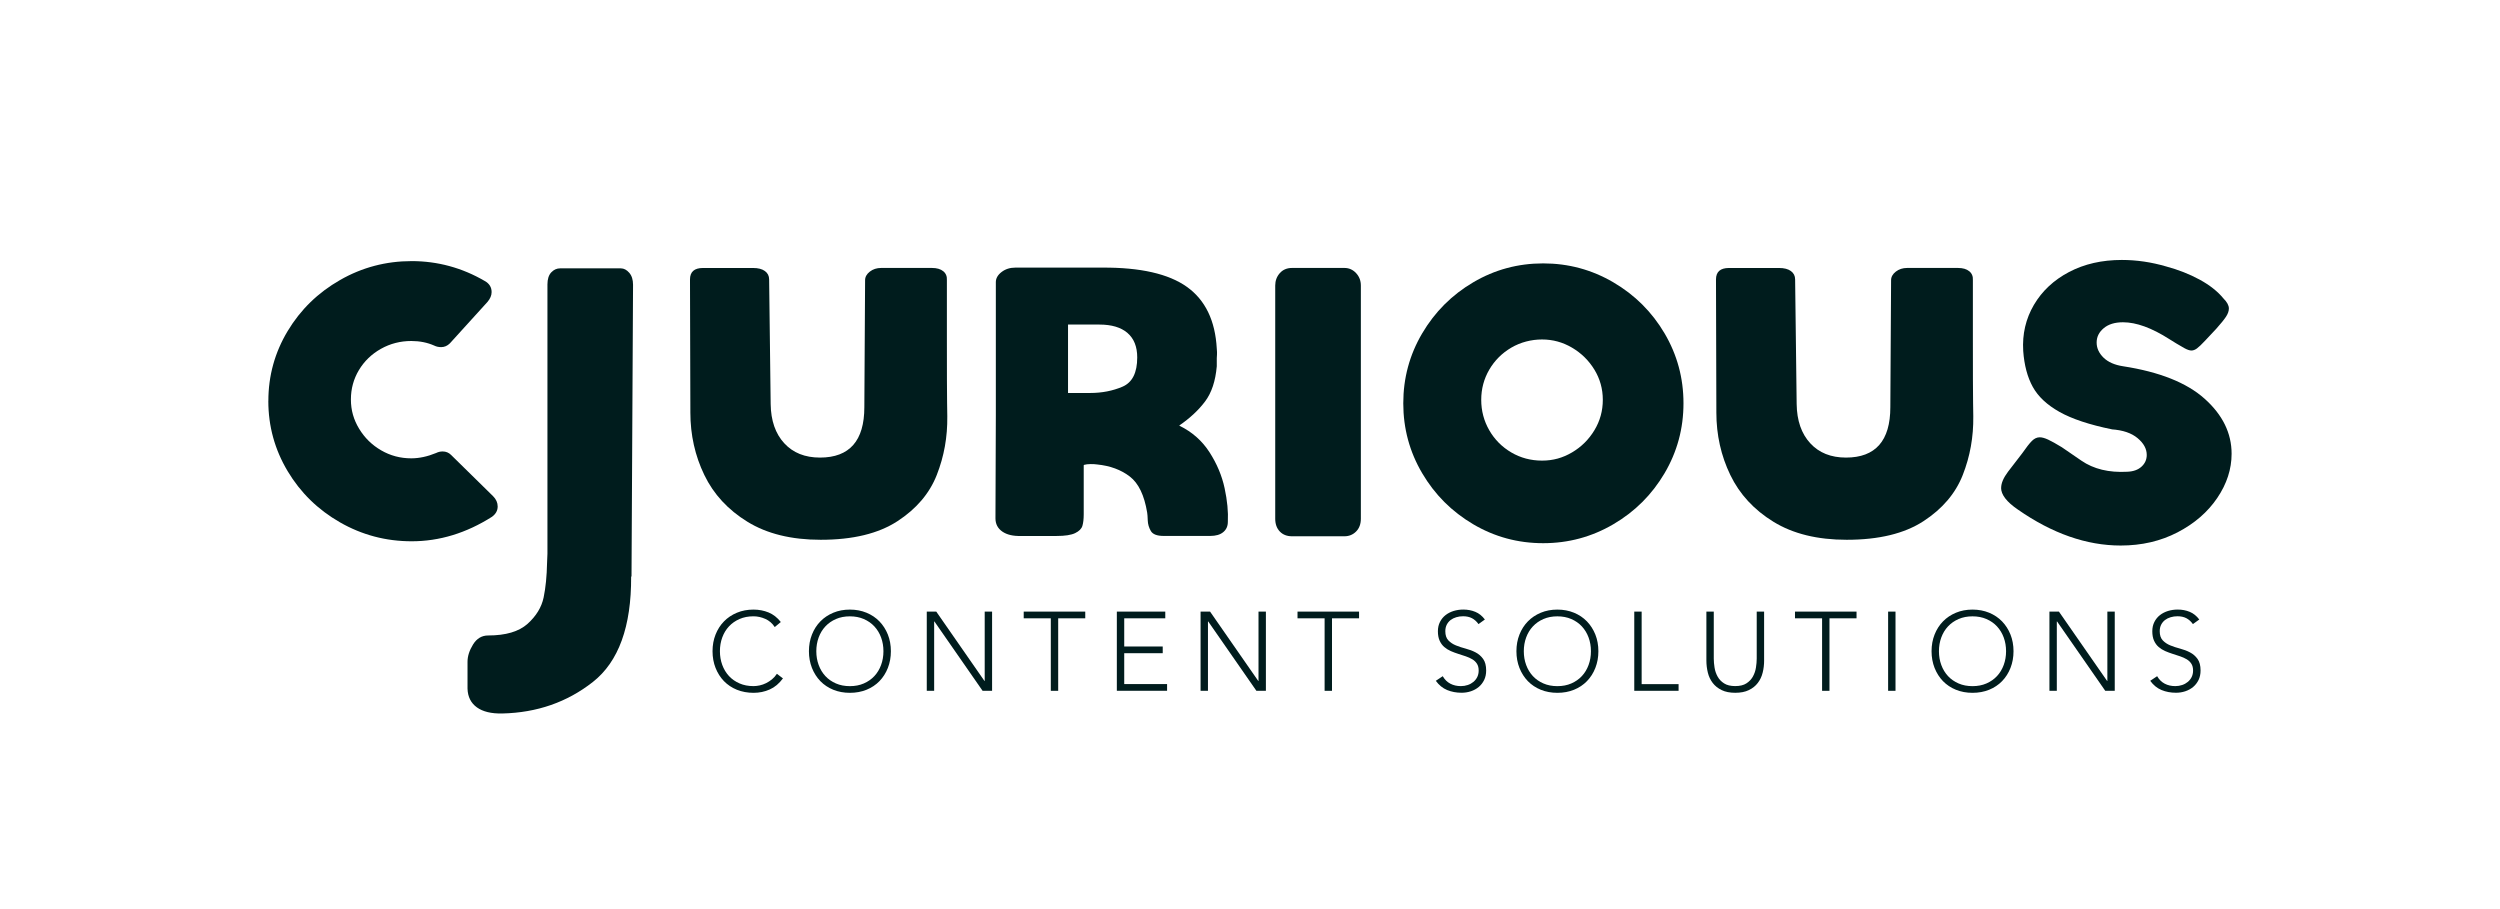 <svg xmlns="http://www.w3.org/2000/svg" id="a" viewBox="0 0 734.46 266.94"><defs><style>.b{fill:#001c1d;}</style></defs><path class="b" d="M78.84,117.81c0-7.41,1.89-14.26,5.67-20.55,3.78-6.29,8.91-11.29,15.39-14.99,6.47-3.71,13.49-5.56,21.06-5.56s14.79,1.95,21.45,5.84c1.35,.75,2.02,1.84,2.02,3.26,0,.98-.41,1.95-1.24,2.92l-11.01,12.13c-.75,.75-1.61,1.12-2.58,1.12-.75,0-1.42-.15-2.02-.45-2.02-.9-4.27-1.35-6.74-1.35-3.22,0-6.2,.77-8.93,2.3-2.73,1.54-4.88,3.61-6.46,6.23-1.57,2.62-2.36,5.5-2.36,8.65s.8,5.93,2.41,8.59c1.61,2.66,3.76,4.77,6.46,6.34,2.7,1.57,5.65,2.36,8.87,2.36,2.32,0,4.75-.52,7.3-1.57,.6-.3,1.23-.45,1.91-.45,.97,0,1.8,.34,2.47,1.01l12.35,12.13c.9,.9,1.35,1.91,1.35,3.03,0,1.2-.56,2.21-1.68,3.03-7.56,4.79-15.42,7.19-23.58,7.19-7.56,0-14.58-1.85-21.06-5.56-6.48-3.71-11.61-8.72-15.39-15.05-3.78-6.33-5.67-13.2-5.67-20.61Z"></path><path class="b" d="M137.35,202.3v-7.86c0-1.65,.54-3.35,1.63-5.11,1.09-1.76,2.57-2.64,4.44-2.64,5.17,0,9.02-1.14,11.57-3.42,2.54-2.29,4.12-4.87,4.72-7.75,.6-2.88,.93-6.27,1.01-10.16l.11-2.7V83.56c0-1.57,.38-2.75,1.12-3.54,.75-.79,1.61-1.18,2.58-1.18h17.86c.9,0,1.72,.43,2.47,1.29,.75,.86,1.12,2.04,1.12,3.54l-.45,85.62c0,.08-.04,.11-.11,.11,.07,14.67-3.67,24.99-11.23,30.94-7.56,5.95-16.44,9.04-26.62,9.27-3.22,.07-5.71-.53-7.47-1.8-1.76-1.27-2.68-3.11-2.75-5.5Z"></path><path class="b" d="M202.82,121.18l-.11-39.08c0-2.25,1.27-3.37,3.82-3.37h14.71c1.5,0,2.66,.3,3.48,.9,.82,.6,1.24,1.42,1.24,2.47l.45,36.61c.07,4.87,1.4,8.7,3.99,11.51,2.58,2.81,6.08,4.21,10.5,4.21,8.68,0,13.03-4.94,13.03-14.82l.22-37.29c0-.97,.47-1.81,1.4-2.53s2.04-1.07,3.31-1.07h14.94c1.42,0,2.53,.32,3.31,.96,.79,.64,1.14,1.51,1.07,2.64v16.62c0,10.33,.02,16.77,.06,19.32,.04,2.55,.06,3.89,.06,4.04,.08,6.06-.95,11.81-3.09,17.24-2.13,5.43-5.99,9.96-11.57,13.59-5.58,3.63-13.08,5.45-22.52,5.45-8.61,0-15.78-1.76-21.51-5.28-5.73-3.52-9.96-8.1-12.69-13.76-2.73-5.65-4.1-11.77-4.1-18.36Z"></path><path class="b" d="M337.02,150.6c-.83-5.09-2.53-8.63-5.11-10.61-2.58-1.98-5.78-3.16-9.6-3.54-.53-.08-1.16-.11-1.91-.11s-1.39,.08-1.91,.23l-.11,.11v14.38c0,1.42-.13,2.56-.39,3.43-.26,.86-.97,1.57-2.13,2.13-1.16,.56-2.98,.84-5.45,.84h-10.44c-2.32,.07-4.15-.36-5.5-1.29-1.35-.94-2.02-2.23-2.02-3.88l.11-30.32v-39.08c0-1.12,.56-2.11,1.69-2.98,1.12-.86,2.47-1.29,4.04-1.29h25.49c11.23-.07,19.54,1.82,24.93,5.67,5.39,3.86,8.31,9.9,8.76,18.14,.07,.75,.09,1.33,.06,1.74-.04,.41-.06,.77-.06,1.07v2.36c-.38,4.34-1.52,7.79-3.43,10.33-1.91,2.55-4.43,4.9-7.58,7.07l.11,.11c3.67,1.8,6.59,4.38,8.76,7.75,2.17,3.37,3.65,6.89,4.44,10.56,.79,3.67,1.1,6.96,.95,9.88,0,1.28-.45,2.29-1.35,3.03-.9,.75-2.17,1.12-3.82,1.12h-13.7c-1.95,0-3.2-.49-3.76-1.46-.56-.97-.86-2-.9-3.09-.04-1.08-.09-1.85-.17-2.3Zm-16.73-35.15c3.44,0,6.61-.62,9.49-1.85,2.88-1.24,4.32-4.1,4.32-8.59,0-3.15-.95-5.54-2.86-7.19-1.91-1.65-4.66-2.47-8.26-2.47h-9.21v20.1h6.51Z"></path><path class="b" d="M374.64,152.4V83.89c0-1.42,.45-2.64,1.35-3.65,.9-1.01,2.1-1.52,3.59-1.52h15.39c1.35,0,2.49,.51,3.43,1.52,.94,1.01,1.4,2.23,1.4,3.65v68.5c0,1.57-.47,2.83-1.4,3.76-.94,.94-2.08,1.4-3.43,1.4h-15.39c-1.5,0-2.7-.47-3.59-1.4-.9-.94-1.35-2.19-1.35-3.76Z"></path><path class="b" d="M412.26,118.48c0-7.41,1.85-14.26,5.56-20.55,3.71-6.29,8.7-11.29,14.99-14.99,6.29-3.71,13.14-5.56,20.55-5.56s14.28,1.85,20.61,5.56c6.33,3.71,11.34,8.7,15.05,14.99,3.71,6.29,5.56,13.14,5.56,20.55s-1.85,14.26-5.56,20.55c-3.71,6.29-8.72,11.29-15.05,14.99-6.33,3.71-13.2,5.56-20.61,5.56s-14.26-1.85-20.55-5.56c-6.29-3.71-11.29-8.7-14.99-14.99-3.71-6.29-5.56-13.14-5.56-20.55Zm58.62-1.01c0-3.22-.83-6.18-2.47-8.87-1.65-2.7-3.84-4.85-6.57-6.46-2.73-1.61-5.67-2.41-8.82-2.41s-6.31,.81-9.04,2.41c-2.73,1.61-4.88,3.76-6.46,6.46-1.57,2.7-2.36,5.65-2.36,8.87s.79,6.2,2.36,8.93c1.57,2.73,3.72,4.9,6.46,6.51,2.73,1.61,5.75,2.41,9.04,2.41s6.08-.8,8.82-2.41c2.73-1.61,4.92-3.78,6.57-6.51,1.65-2.73,2.47-5.71,2.47-8.93Z"></path><path class="b" d="M504.24,121.18l-.11-39.08c0-2.25,1.27-3.37,3.82-3.37h14.71c1.5,0,2.66,.3,3.48,.9,.82,.6,1.24,1.42,1.24,2.47l.45,36.61c.07,4.87,1.4,8.7,3.99,11.51,2.58,2.81,6.08,4.21,10.5,4.21,8.68,0,13.03-4.94,13.03-14.82l.22-37.29c0-.97,.47-1.81,1.4-2.53s2.04-1.07,3.31-1.07h14.94c1.42,0,2.53,.32,3.31,.96,.79,.64,1.14,1.51,1.07,2.64v16.62c0,10.33,.02,16.77,.06,19.32,.04,2.55,.06,3.89,.06,4.04,.08,6.06-.95,11.81-3.09,17.24-2.13,5.43-5.99,9.96-11.57,13.59-5.58,3.63-13.08,5.45-22.52,5.45-8.61,0-15.78-1.76-21.51-5.28-5.73-3.52-9.96-8.1-12.69-13.76-2.73-5.65-4.1-11.77-4.1-18.36Z"></path><path class="b" d="M587.91,143.3c0-1.35,.67-2.92,2.02-4.72l4.15-5.39c1.2-1.72,2.15-2.94,2.86-3.65,.71-.71,1.48-1.07,2.3-1.07,.67,0,1.5,.23,2.47,.68,.97,.45,2.32,1.2,4.04,2.25,.23,.15,2.13,1.46,5.73,3.93,3.59,2.47,8.09,3.56,13.48,3.26,1.8-.07,3.2-.58,4.21-1.52,1.01-.93,1.51-2.08,1.51-3.42,0-1.8-.9-3.44-2.7-4.94-1.8-1.5-4.34-2.36-7.64-2.58h.11c-6.59-1.35-11.72-3.05-15.39-5.11-3.67-2.06-6.29-4.51-7.86-7.36-1.57-2.84-2.51-6.36-2.81-10.56-.3-4.94,.75-9.45,3.14-13.53,2.4-4.08,5.84-7.3,10.33-9.66,4.49-2.36,9.66-3.54,15.5-3.54,4.34,0,8.69,.64,13.03,1.91,3.59,.97,6.87,2.26,9.83,3.87,2.96,1.61,5.3,3.46,7.02,5.56,1.05,1.05,1.57,2.02,1.57,2.92,0,.75-.28,1.56-.84,2.41-.56,.86-1.52,2.04-2.86,3.54l-3.26,3.48c-1.05,1.12-1.85,1.89-2.41,2.3-.56,.41-1.11,.62-1.63,.62s-1.2-.23-2.02-.67c-.82-.45-1.63-.92-2.41-1.4-.79-.49-1.48-.92-2.08-1.29-5.17-3.3-9.7-4.94-13.59-4.94-2.4,0-4.29,.58-5.67,1.74-1.39,1.16-2.08,2.56-2.08,4.21s.68,3.13,2.02,4.44c1.35,1.31,3.26,2.15,5.73,2.53,10.71,1.65,18.7,4.83,23.98,9.55,5.28,4.72,7.92,10.11,7.92,16.17,0,4.49-1.4,8.82-4.21,12.97-2.81,4.16-6.7,7.52-11.68,10.11-4.98,2.58-10.54,3.87-16.68,3.87-10.03,0-20.1-3.52-30.21-10.56-3.3-2.25-4.94-4.38-4.94-6.4Z"></path><g><path class="b" d="M230.02,199.3c-1.12,1.51-2.41,2.6-3.88,3.25-1.47,.66-3.06,.99-4.77,.99s-3.4-.3-4.88-.9c-1.48-.6-2.74-1.45-3.8-2.53-1.05-1.09-1.87-2.38-2.47-3.88-.59-1.5-.89-3.14-.89-4.91s.3-3.41,.89-4.9c.59-1.49,1.41-2.78,2.47-3.86,1.05-1.08,2.32-1.93,3.8-2.55s3.11-.92,4.88-.92c1.58,0,3.05,.28,4.42,.84,1.37,.56,2.57,1.5,3.6,2.81l-1.78,1.48c-.72-1.1-1.65-1.9-2.78-2.4s-2.28-.76-3.47-.76c-1.51,0-2.88,.26-4.09,.79-1.22,.53-2.25,1.25-3.11,2.17s-1.51,2-1.97,3.25c-.46,1.25-.69,2.6-.69,4.04s.23,2.79,.69,4.04c.46,1.25,1.12,2.34,1.97,3.26s1.89,1.64,3.11,2.17c1.22,.53,2.58,.79,4.09,.79,.59,0,1.2-.07,1.84-.21,.64-.14,1.25-.36,1.86-.66,.6-.3,1.18-.67,1.73-1.12,.55-.45,1.03-.99,1.45-1.63l1.77,1.35Z"></path><path class="b" d="M237.65,191.32c0-1.77,.3-3.41,.89-4.9,.59-1.49,1.41-2.78,2.47-3.86,1.05-1.08,2.32-1.93,3.8-2.55s3.11-.92,4.88-.92,3.4,.31,4.88,.92,2.74,1.46,3.8,2.55c1.05,1.09,1.87,2.37,2.47,3.86,.59,1.49,.89,3.12,.89,4.9s-.3,3.41-.89,4.91c-.59,1.5-1.41,2.79-2.47,3.88-1.05,1.08-2.32,1.93-3.8,2.53-1.48,.6-3.11,.9-4.88,.9s-3.4-.3-4.88-.9c-1.48-.6-2.74-1.45-3.8-2.53-1.05-1.09-1.87-2.38-2.47-3.88-.59-1.5-.89-3.14-.89-4.91Zm2.17,0c0,1.45,.23,2.79,.69,4.04,.46,1.25,1.12,2.34,1.97,3.26s1.89,1.64,3.11,2.17c1.22,.53,2.58,.79,4.09,.79s2.88-.26,4.09-.79c1.22-.53,2.25-1.25,3.11-2.17s1.51-2.01,1.97-3.26c.46-1.25,.69-2.6,.69-4.04s-.23-2.79-.69-4.04c-.46-1.25-1.12-2.33-1.97-3.25s-1.89-1.64-3.11-2.17c-1.22-.53-2.58-.79-4.09-.79s-2.88,.26-4.09,.79c-1.22,.53-2.25,1.25-3.11,2.17s-1.51,2-1.97,3.25c-.46,1.25-.69,2.6-.69,4.04Z"></path><path class="b" d="M272.27,179.68h2.79l14.16,20.38h.07v-20.38h2.17v23.27h-2.79l-14.16-20.38h-.07v20.38h-2.17v-23.27Z"></path><path class="b" d="M308.7,181.65h-7.95v-1.97h18.08v1.97h-7.95v21.3h-2.17v-21.3Z"></path><path class="b" d="M328.11,179.68h14.23v1.97h-12.06v8.28h11.31v1.97h-11.31v9.07h12.59v1.97h-14.76v-23.27Z"></path><path class="b" d="M352.71,179.68h2.79l14.16,20.38h.07v-20.38h2.17v23.27h-2.79l-14.16-20.38h-.07v20.38h-2.17v-23.27Z"></path><path class="b" d="M389.14,181.65h-7.95v-1.97h18.08v1.97h-7.95v21.3h-2.17v-21.3Z"></path><path class="b" d="M423.85,198.65c.57,.99,1.31,1.72,2.22,2.2s1.94,.72,3.11,.72c.72,0,1.4-.11,2.04-.33s1.19-.53,1.66-.92c.47-.4,.84-.87,1.12-1.43,.27-.56,.41-1.19,.41-1.89,0-.81-.17-1.48-.51-2.01-.34-.53-.79-.96-1.36-1.3-.57-.34-1.21-.63-1.92-.87-.71-.24-1.45-.48-2.2-.72-.75-.24-1.49-.51-2.2-.82s-1.35-.71-1.92-1.2-1.02-1.11-1.36-1.86c-.34-.75-.51-1.67-.51-2.76,0-1.03,.2-1.94,.61-2.74,.4-.8,.95-1.47,1.64-2.01,.69-.54,1.49-.94,2.38-1.22,.9-.27,1.84-.41,2.83-.41,1.27,0,2.45,.22,3.53,.67,1.09,.45,2.02,1.2,2.81,2.25l-1.87,1.35c-.55-.77-1.19-1.34-1.92-1.73-.73-.38-1.6-.57-2.61-.57-.7,0-1.37,.09-2,.28-.64,.19-1.19,.46-1.66,.82-.47,.36-.85,.82-1.13,1.36s-.43,1.19-.43,1.94c0,1.16,.3,2.06,.89,2.68,.59,.62,1.33,1.12,2.22,1.48,.89,.36,1.85,.68,2.89,.95s2.01,.64,2.89,1.1c.89,.46,1.63,1.1,2.22,1.92,.59,.82,.89,1.95,.89,3.4,0,1.05-.2,1.98-.59,2.79-.4,.81-.93,1.5-1.59,2.05s-1.44,.98-2.32,1.27-1.79,.43-2.73,.43c-1.53,0-2.95-.27-4.24-.8-1.29-.54-2.4-1.44-3.32-2.71l2.07-1.38Z"></path><path class="b" d="M445.5,191.32c0-1.77,.3-3.41,.89-4.9,.59-1.49,1.41-2.78,2.47-3.86,1.05-1.08,2.32-1.93,3.8-2.55s3.11-.92,4.88-.92,3.4,.31,4.88,.92,2.74,1.46,3.8,2.55c1.05,1.09,1.87,2.37,2.47,3.86,.59,1.49,.89,3.12,.89,4.9s-.3,3.41-.89,4.91c-.59,1.5-1.41,2.79-2.47,3.88-1.05,1.08-2.32,1.93-3.8,2.53-1.48,.6-3.11,.9-4.88,.9s-3.4-.3-4.88-.9c-1.48-.6-2.74-1.45-3.8-2.53-1.05-1.09-1.87-2.38-2.47-3.88-.59-1.5-.89-3.14-.89-4.91Zm2.17,0c0,1.45,.23,2.79,.69,4.04,.46,1.25,1.12,2.34,1.97,3.26s1.89,1.64,3.11,2.17c1.22,.53,2.58,.79,4.09,.79s2.88-.26,4.09-.79c1.22-.53,2.25-1.25,3.11-2.17s1.51-2.01,1.97-3.26c.46-1.25,.69-2.6,.69-4.04s-.23-2.79-.69-4.04c-.46-1.25-1.12-2.33-1.97-3.25s-1.89-1.64-3.11-2.17c-1.22-.53-2.58-.79-4.09-.79s-2.88,.26-4.09,.79c-1.22,.53-2.25,1.25-3.11,2.17s-1.51,2-1.97,3.25c-.46,1.25-.69,2.6-.69,4.04Z"></path><path class="b" d="M480.12,179.68h2.17v21.3h10.85v1.97h-13.02v-23.27Z"></path><path class="b" d="M518.27,194.04c0,1.25-.14,2.44-.43,3.58-.28,1.14-.76,2.15-1.43,3.02-.67,.88-1.54,1.58-2.63,2.1-1.09,.53-2.42,.79-3.99,.79s-2.91-.26-3.99-.79c-1.09-.53-1.96-1.23-2.63-2.1-.67-.88-1.15-1.88-1.43-3.02-.28-1.14-.43-2.33-.43-3.58v-14.36h2.17v13.8c0,.83,.08,1.72,.23,2.66,.15,.94,.45,1.82,.9,2.63,.45,.81,1.08,1.48,1.91,2,.82,.53,1.91,.79,3.27,.79s2.45-.26,3.27-.79c.82-.53,1.46-1.19,1.91-2,.45-.81,.75-1.69,.9-2.63,.15-.94,.23-1.83,.23-2.66v-13.8h2.17v14.36Z"></path><path class="b" d="M535.29,181.65h-7.95v-1.97h18.08v1.97h-7.95v21.3h-2.17v-21.3Z"></path><path class="b" d="M554.7,179.68h2.17v23.27h-2.17v-23.27Z"></path><path class="b" d="M567.46,191.32c0-1.77,.3-3.41,.89-4.9,.59-1.49,1.41-2.78,2.47-3.86,1.05-1.08,2.32-1.93,3.8-2.55s3.11-.92,4.88-.92,3.4,.31,4.88,.92,2.74,1.46,3.8,2.55c1.05,1.09,1.87,2.37,2.47,3.86,.59,1.49,.89,3.12,.89,4.9s-.3,3.41-.89,4.91c-.59,1.5-1.41,2.79-2.47,3.88-1.05,1.08-2.32,1.93-3.8,2.53-1.48,.6-3.11,.9-4.88,.9s-3.4-.3-4.88-.9c-1.48-.6-2.74-1.45-3.8-2.53-1.05-1.09-1.87-2.38-2.47-3.88-.59-1.5-.89-3.14-.89-4.91Zm2.17,0c0,1.45,.23,2.79,.69,4.04,.46,1.25,1.12,2.34,1.97,3.26s1.89,1.64,3.11,2.17c1.22,.53,2.58,.79,4.09,.79s2.88-.26,4.09-.79c1.22-.53,2.25-1.25,3.11-2.17s1.51-2.01,1.97-3.26c.46-1.25,.69-2.6,.69-4.04s-.23-2.79-.69-4.04c-.46-1.25-1.12-2.33-1.97-3.25s-1.89-1.64-3.11-2.17c-1.22-.53-2.58-.79-4.09-.79s-2.88,.26-4.09,.79c-1.22,.53-2.25,1.25-3.11,2.17s-1.51,2-1.97,3.25c-.46,1.25-.69,2.6-.69,4.04Z"></path><path class="b" d="M602.09,179.68h2.79l14.16,20.38h.07v-20.38h2.17v23.27h-2.79l-14.16-20.38h-.07v20.38h-2.17v-23.27Z"></path><path class="b" d="M633.73,198.65c.57,.99,1.31,1.72,2.22,2.2s1.94,.72,3.11,.72c.72,0,1.4-.11,2.04-.33s1.19-.53,1.66-.92c.47-.4,.84-.87,1.12-1.43,.27-.56,.41-1.19,.41-1.89,0-.81-.17-1.48-.51-2.01-.34-.53-.79-.96-1.36-1.3-.57-.34-1.21-.63-1.92-.87-.71-.24-1.45-.48-2.2-.72-.75-.24-1.49-.51-2.2-.82s-1.35-.71-1.92-1.2-1.02-1.11-1.36-1.86c-.34-.75-.51-1.67-.51-2.76,0-1.03,.2-1.94,.61-2.74,.4-.8,.95-1.47,1.64-2.01,.69-.54,1.49-.94,2.38-1.22,.9-.27,1.84-.41,2.83-.41,1.27,0,2.45,.22,3.53,.67,1.09,.45,2.02,1.2,2.81,2.25l-1.87,1.35c-.55-.77-1.19-1.34-1.92-1.73-.73-.38-1.6-.57-2.61-.57-.7,0-1.37,.09-2,.28-.64,.19-1.19,.46-1.66,.82-.47,.36-.85,.82-1.13,1.36s-.43,1.19-.43,1.94c0,1.16,.3,2.06,.89,2.68,.59,.62,1.33,1.12,2.22,1.48,.89,.36,1.85,.68,2.89,.95s2.01,.64,2.89,1.1c.89,.46,1.63,1.1,2.22,1.92,.59,.82,.89,1.95,.89,3.4,0,1.05-.2,1.98-.59,2.79-.4,.81-.93,1.5-1.59,2.05s-1.44,.98-2.32,1.27-1.79,.43-2.73,.43c-1.53,0-2.95-.27-4.24-.8-1.29-.54-2.4-1.44-3.32-2.71l2.07-1.38Z"></path></g></svg>